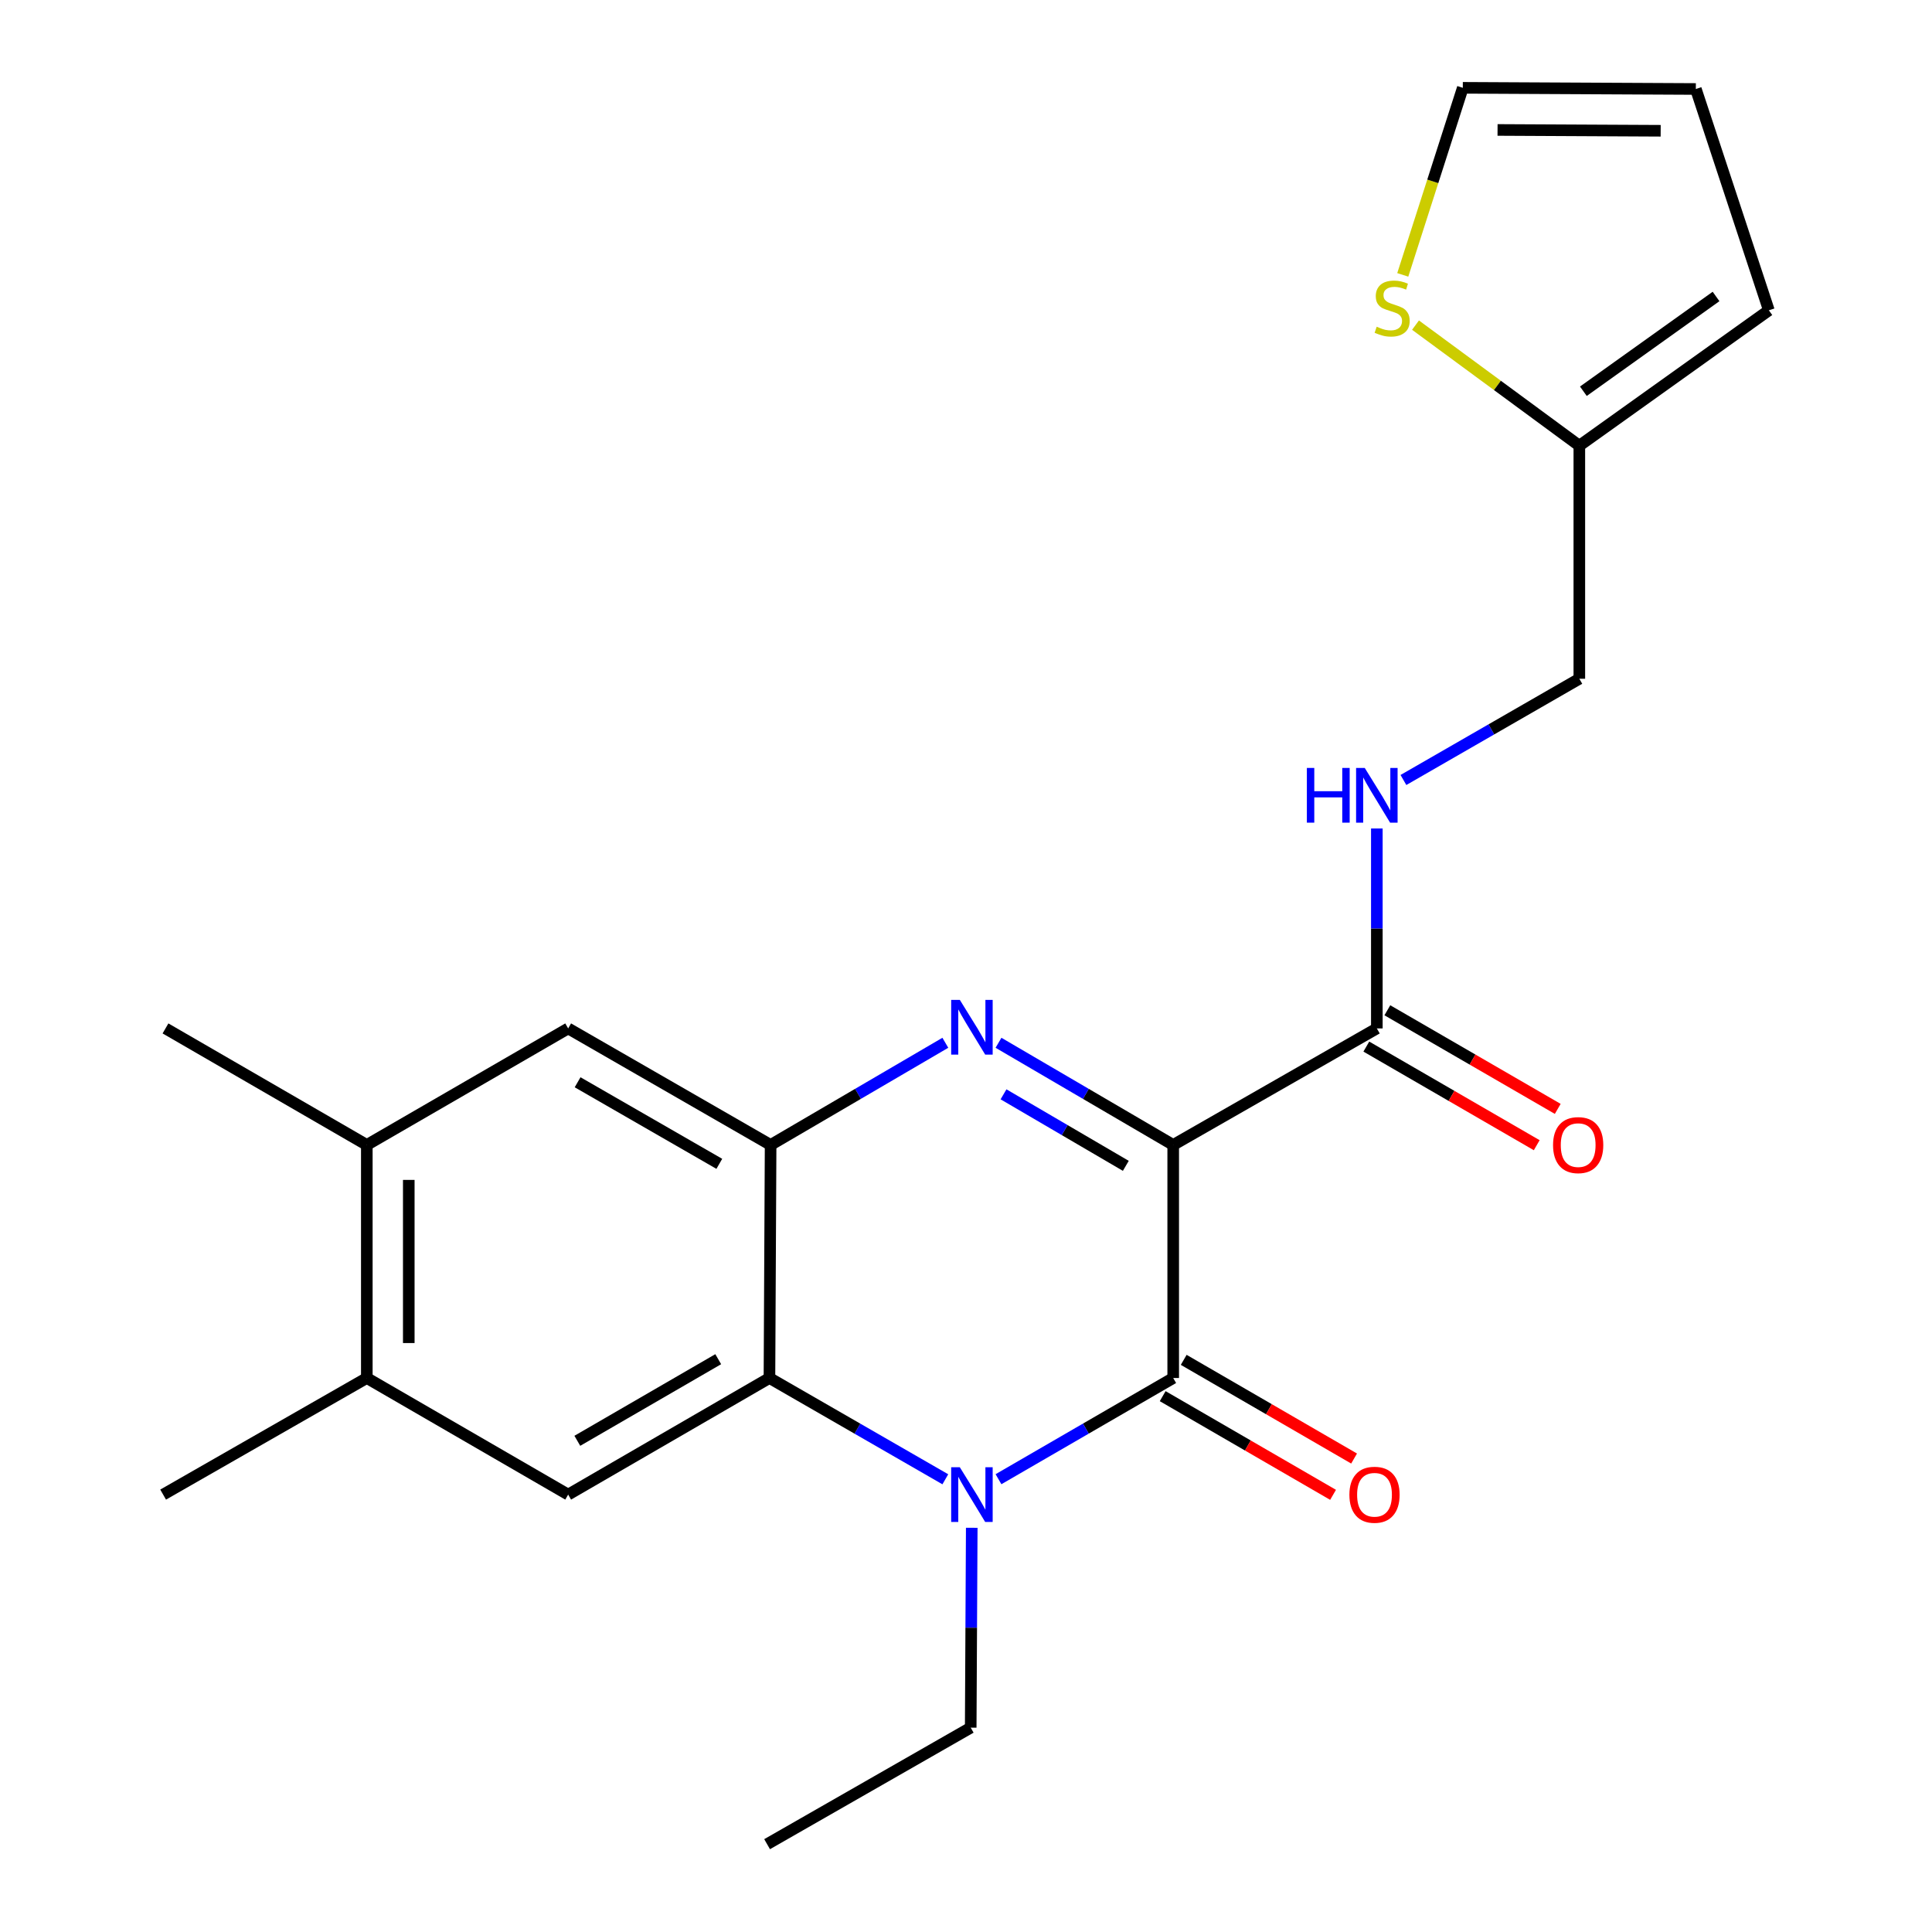 <?xml version='1.0' encoding='iso-8859-1'?>
<svg version='1.1' baseProfile='full'
              xmlns='http://www.w3.org/2000/svg'
                      xmlns:rdkit='http://www.rdkit.org/xml'
                      xmlns:xlink='http://www.w3.org/1999/xlink'
                  xml:space='preserve'
width='1000px' height='1000px' viewBox='0 0 1000 1000'>
<!-- END OF HEADER -->
<rect style='opacity:1.0;fill:#FFFFFF;stroke:none' width='1000' height='1000' x='0' y='0'> </rect>
<path class='bond-0' d='M 607.248,592.625 L 562.035,566.183' style='fill:none;fill-rule:evenodd;stroke:#000000;stroke-width:6px;stroke-linecap:butt;stroke-linejoin:miter;stroke-opacity:1' />
<path class='bond-0' d='M 562.035,566.183 L 516.822,539.741' style='fill:none;fill-rule:evenodd;stroke:#0000FF;stroke-width:6px;stroke-linecap:butt;stroke-linejoin:miter;stroke-opacity:1' />
<path class='bond-0' d='M 582.72,603.439 L 551.071,584.93' style='fill:none;fill-rule:evenodd;stroke:#000000;stroke-width:6px;stroke-linecap:butt;stroke-linejoin:miter;stroke-opacity:1' />
<path class='bond-0' d='M 551.071,584.93 L 519.422,566.42' style='fill:none;fill-rule:evenodd;stroke:#0000FF;stroke-width:6px;stroke-linecap:butt;stroke-linejoin:miter;stroke-opacity:1' />
<path class='bond-1' d='M 607.248,592.625 L 607.248,713.253' style='fill:none;fill-rule:evenodd;stroke:#000000;stroke-width:6px;stroke-linecap:butt;stroke-linejoin:miter;stroke-opacity:1' />
<path class='bond-5' d='M 607.248,592.625 L 712.65,532.311' style='fill:none;fill-rule:evenodd;stroke:#000000;stroke-width:6px;stroke-linecap:butt;stroke-linejoin:miter;stroke-opacity:1' />
<path class='bond-4' d='M 489.307,539.74 L 444.088,566.183' style='fill:none;fill-rule:evenodd;stroke:#0000FF;stroke-width:6px;stroke-linecap:butt;stroke-linejoin:miter;stroke-opacity:1' />
<path class='bond-4' d='M 444.088,566.183 L 398.869,592.625' style='fill:none;fill-rule:evenodd;stroke:#000000;stroke-width:6px;stroke-linecap:butt;stroke-linejoin:miter;stroke-opacity:1' />
<path class='bond-2' d='M 607.248,713.253 L 562.031,739.446' style='fill:none;fill-rule:evenodd;stroke:#000000;stroke-width:6px;stroke-linecap:butt;stroke-linejoin:miter;stroke-opacity:1' />
<path class='bond-2' d='M 562.031,739.446 L 516.815,765.638' style='fill:none;fill-rule:evenodd;stroke:#0000FF;stroke-width:6px;stroke-linecap:butt;stroke-linejoin:miter;stroke-opacity:1' />
<path class='bond-13' d='M 601.805,722.649 L 645.898,748.188' style='fill:none;fill-rule:evenodd;stroke:#000000;stroke-width:6px;stroke-linecap:butt;stroke-linejoin:miter;stroke-opacity:1' />
<path class='bond-13' d='M 645.898,748.188 L 689.99,773.726' style='fill:none;fill-rule:evenodd;stroke:#FF0000;stroke-width:6px;stroke-linecap:butt;stroke-linejoin:miter;stroke-opacity:1' />
<path class='bond-13' d='M 612.69,703.857 L 656.783,729.395' style='fill:none;fill-rule:evenodd;stroke:#000000;stroke-width:6px;stroke-linecap:butt;stroke-linejoin:miter;stroke-opacity:1' />
<path class='bond-13' d='M 656.783,729.395 L 700.875,754.934' style='fill:none;fill-rule:evenodd;stroke:#FF0000;stroke-width:6px;stroke-linecap:butt;stroke-linejoin:miter;stroke-opacity:1' />
<path class='bond-3' d='M 489.301,765.677 L 443.784,739.465' style='fill:none;fill-rule:evenodd;stroke:#0000FF;stroke-width:6px;stroke-linecap:butt;stroke-linejoin:miter;stroke-opacity:1' />
<path class='bond-3' d='M 443.784,739.465 L 398.266,713.253' style='fill:none;fill-rule:evenodd;stroke:#000000;stroke-width:6px;stroke-linecap:butt;stroke-linejoin:miter;stroke-opacity:1' />
<path class='bond-19' d='M 502.975,790.779 L 502.706,842.505' style='fill:none;fill-rule:evenodd;stroke:#0000FF;stroke-width:6px;stroke-linecap:butt;stroke-linejoin:miter;stroke-opacity:1' />
<path class='bond-19' d='M 502.706,842.505 L 502.437,894.231' style='fill:none;fill-rule:evenodd;stroke:#000000;stroke-width:6px;stroke-linecap:butt;stroke-linejoin:miter;stroke-opacity:1' />
<path class='bond-6' d='M 398.266,713.253 L 294.083,773.603' style='fill:none;fill-rule:evenodd;stroke:#000000;stroke-width:6px;stroke-linecap:butt;stroke-linejoin:miter;stroke-opacity:1' />
<path class='bond-6' d='M 371.753,703.513 L 298.824,745.758' style='fill:none;fill-rule:evenodd;stroke:#000000;stroke-width:6px;stroke-linecap:butt;stroke-linejoin:miter;stroke-opacity:1' />
<path class='bond-23' d='M 398.266,713.253 L 398.869,592.625' style='fill:none;fill-rule:evenodd;stroke:#000000;stroke-width:6px;stroke-linecap:butt;stroke-linejoin:miter;stroke-opacity:1' />
<path class='bond-7' d='M 398.869,592.625 L 294.083,532.311' style='fill:none;fill-rule:evenodd;stroke:#000000;stroke-width:6px;stroke-linecap:butt;stroke-linejoin:miter;stroke-opacity:1' />
<path class='bond-7' d='M 372.317,602.4 L 298.967,560.18' style='fill:none;fill-rule:evenodd;stroke:#000000;stroke-width:6px;stroke-linecap:butt;stroke-linejoin:miter;stroke-opacity:1' />
<path class='bond-9' d='M 712.65,532.311 L 712.65,480.567' style='fill:none;fill-rule:evenodd;stroke:#000000;stroke-width:6px;stroke-linecap:butt;stroke-linejoin:miter;stroke-opacity:1' />
<path class='bond-9' d='M 712.65,480.567 L 712.65,428.823' style='fill:none;fill-rule:evenodd;stroke:#0000FF;stroke-width:6px;stroke-linecap:butt;stroke-linejoin:miter;stroke-opacity:1' />
<path class='bond-15' d='M 707.21,541.709 L 751.309,567.233' style='fill:none;fill-rule:evenodd;stroke:#000000;stroke-width:6px;stroke-linecap:butt;stroke-linejoin:miter;stroke-opacity:1' />
<path class='bond-15' d='M 751.309,567.233 L 795.407,592.756' style='fill:none;fill-rule:evenodd;stroke:#FF0000;stroke-width:6px;stroke-linecap:butt;stroke-linejoin:miter;stroke-opacity:1' />
<path class='bond-15' d='M 718.089,522.913 L 762.188,548.436' style='fill:none;fill-rule:evenodd;stroke:#000000;stroke-width:6px;stroke-linecap:butt;stroke-linejoin:miter;stroke-opacity:1' />
<path class='bond-15' d='M 762.188,548.436 L 806.286,573.96' style='fill:none;fill-rule:evenodd;stroke:#FF0000;stroke-width:6px;stroke-linecap:butt;stroke-linejoin:miter;stroke-opacity:1' />
<path class='bond-8' d='M 294.083,773.603 L 189.863,713.253' style='fill:none;fill-rule:evenodd;stroke:#000000;stroke-width:6px;stroke-linecap:butt;stroke-linejoin:miter;stroke-opacity:1' />
<path class='bond-10' d='M 294.083,532.311 L 189.863,592.625' style='fill:none;fill-rule:evenodd;stroke:#000000;stroke-width:6px;stroke-linecap:butt;stroke-linejoin:miter;stroke-opacity:1' />
<path class='bond-20' d='M 189.863,713.253 L 84.437,773.603' style='fill:none;fill-rule:evenodd;stroke:#000000;stroke-width:6px;stroke-linecap:butt;stroke-linejoin:miter;stroke-opacity:1' />
<path class='bond-24' d='M 189.863,713.253 L 189.863,592.625' style='fill:none;fill-rule:evenodd;stroke:#000000;stroke-width:6px;stroke-linecap:butt;stroke-linejoin:miter;stroke-opacity:1' />
<path class='bond-24' d='M 211.581,695.159 L 211.581,610.719' style='fill:none;fill-rule:evenodd;stroke:#000000;stroke-width:6px;stroke-linecap:butt;stroke-linejoin:miter;stroke-opacity:1' />
<path class='bond-18' d='M 726.413,403.725 L 771.937,377.522' style='fill:none;fill-rule:evenodd;stroke:#0000FF;stroke-width:6px;stroke-linecap:butt;stroke-linejoin:miter;stroke-opacity:1' />
<path class='bond-18' d='M 771.937,377.522 L 817.46,351.32' style='fill:none;fill-rule:evenodd;stroke:#000000;stroke-width:6px;stroke-linecap:butt;stroke-linejoin:miter;stroke-opacity:1' />
<path class='bond-21' d='M 189.863,592.625 L 85.656,532.311' style='fill:none;fill-rule:evenodd;stroke:#000000;stroke-width:6px;stroke-linecap:butt;stroke-linejoin:miter;stroke-opacity:1' />
<path class='bond-11' d='M 732.664,168.283 L 775.062,199.487' style='fill:none;fill-rule:evenodd;stroke:#CCCC00;stroke-width:6px;stroke-linecap:butt;stroke-linejoin:miter;stroke-opacity:1' />
<path class='bond-11' d='M 775.062,199.487 L 817.46,230.692' style='fill:none;fill-rule:evenodd;stroke:#000000;stroke-width:6px;stroke-linecap:butt;stroke-linejoin:miter;stroke-opacity:1' />
<path class='bond-14' d='M 726.069,142.275 L 741.608,93.865' style='fill:none;fill-rule:evenodd;stroke:#CCCC00;stroke-width:6px;stroke-linecap:butt;stroke-linejoin:miter;stroke-opacity:1' />
<path class='bond-14' d='M 741.608,93.865 L 757.146,45.455' style='fill:none;fill-rule:evenodd;stroke:#000000;stroke-width:6px;stroke-linecap:butt;stroke-linejoin:miter;stroke-opacity:1' />
<path class='bond-12' d='M 817.46,230.692 L 817.46,351.32' style='fill:none;fill-rule:evenodd;stroke:#000000;stroke-width:6px;stroke-linecap:butt;stroke-linejoin:miter;stroke-opacity:1' />
<path class='bond-16' d='M 817.46,230.692 L 915.563,160.617' style='fill:none;fill-rule:evenodd;stroke:#000000;stroke-width:6px;stroke-linecap:butt;stroke-linejoin:miter;stroke-opacity:1' />
<path class='bond-16' d='M 819.552,202.509 L 888.224,153.456' style='fill:none;fill-rule:evenodd;stroke:#000000;stroke-width:6px;stroke-linecap:butt;stroke-linejoin:miter;stroke-opacity:1' />
<path class='bond-25' d='M 757.146,45.455 L 877.762,46.058' style='fill:none;fill-rule:evenodd;stroke:#000000;stroke-width:6px;stroke-linecap:butt;stroke-linejoin:miter;stroke-opacity:1' />
<path class='bond-25' d='M 775.13,67.262 L 859.561,67.684' style='fill:none;fill-rule:evenodd;stroke:#000000;stroke-width:6px;stroke-linecap:butt;stroke-linejoin:miter;stroke-opacity:1' />
<path class='bond-17' d='M 915.563,160.617 L 877.762,46.058' style='fill:none;fill-rule:evenodd;stroke:#000000;stroke-width:6px;stroke-linecap:butt;stroke-linejoin:miter;stroke-opacity:1' />
<path class='bond-22' d='M 502.437,894.231 L 397.047,954.545' style='fill:none;fill-rule:evenodd;stroke:#000000;stroke-width:6px;stroke-linecap:butt;stroke-linejoin:miter;stroke-opacity:1' />
<path  class='atom-1' d='M 496.805 517.535
L 506.085 532.535
Q 507.005 534.015, 508.485 536.695
Q 509.965 539.375, 510.045 539.535
L 510.045 517.535
L 513.805 517.535
L 513.805 545.855
L 509.925 545.855
L 499.965 529.455
Q 498.805 527.535, 497.565 525.335
Q 496.365 523.135, 496.005 522.455
L 496.005 545.855
L 492.325 545.855
L 492.325 517.535
L 496.805 517.535
' fill='#0000FF'/>
<path  class='atom-3' d='M 496.805 759.443
L 506.085 774.443
Q 507.005 775.923, 508.485 778.603
Q 509.965 781.283, 510.045 781.443
L 510.045 759.443
L 513.805 759.443
L 513.805 787.763
L 509.925 787.763
L 499.965 771.363
Q 498.805 769.443, 497.565 767.243
Q 496.365 765.043, 496.005 764.363
L 496.005 787.763
L 492.325 787.763
L 492.325 759.443
L 496.805 759.443
' fill='#0000FF'/>
<path  class='atom-10' d='M 676.43 397.486
L 680.27 397.486
L 680.27 409.526
L 694.75 409.526
L 694.75 397.486
L 698.59 397.486
L 698.59 425.806
L 694.75 425.806
L 694.75 412.726
L 680.27 412.726
L 680.27 425.806
L 676.43 425.806
L 676.43 397.486
' fill='#0000FF'/>
<path  class='atom-10' d='M 706.39 397.486
L 715.67 412.486
Q 716.59 413.966, 718.07 416.646
Q 719.55 419.326, 719.63 419.486
L 719.63 397.486
L 723.39 397.486
L 723.39 425.806
L 719.51 425.806
L 709.55 409.406
Q 708.39 407.486, 707.15 405.286
Q 705.95 403.086, 705.59 402.406
L 705.59 425.806
L 701.91 425.806
L 701.91 397.486
L 706.39 397.486
' fill='#0000FF'/>
<path  class='atom-12' d='M 712.577 169.107
Q 712.897 169.227, 714.217 169.787
Q 715.537 170.347, 716.977 170.707
Q 718.457 171.027, 719.897 171.027
Q 722.577 171.027, 724.137 169.747
Q 725.697 168.427, 725.697 166.147
Q 725.697 164.587, 724.897 163.627
Q 724.137 162.667, 722.937 162.147
Q 721.737 161.627, 719.737 161.027
Q 717.217 160.267, 715.697 159.547
Q 714.217 158.827, 713.137 157.307
Q 712.097 155.787, 712.097 153.227
Q 712.097 149.667, 714.497 147.467
Q 716.937 145.267, 721.737 145.267
Q 725.017 145.267, 728.737 146.827
L 727.817 149.907
Q 724.417 148.507, 721.857 148.507
Q 719.097 148.507, 717.577 149.667
Q 716.057 150.787, 716.097 152.747
Q 716.097 154.267, 716.857 155.187
Q 717.657 156.107, 718.777 156.627
Q 719.937 157.147, 721.857 157.747
Q 724.417 158.547, 725.937 159.347
Q 727.457 160.147, 728.537 161.787
Q 729.657 163.387, 729.657 166.147
Q 729.657 170.067, 727.017 172.187
Q 724.417 174.267, 720.057 174.267
Q 717.537 174.267, 715.617 173.707
Q 713.737 173.187, 711.497 172.267
L 712.577 169.107
' fill='#CCCC00'/>
<path  class='atom-14' d='M 698.443 773.683
Q 698.443 766.883, 701.803 763.083
Q 705.163 759.283, 711.443 759.283
Q 717.723 759.283, 721.083 763.083
Q 724.443 766.883, 724.443 773.683
Q 724.443 780.563, 721.043 784.483
Q 717.643 788.363, 711.443 788.363
Q 705.203 788.363, 701.803 784.483
Q 698.443 780.603, 698.443 773.683
M 711.443 785.163
Q 715.763 785.163, 718.083 782.283
Q 720.443 779.363, 720.443 773.683
Q 720.443 768.123, 718.083 765.323
Q 715.763 762.483, 711.443 762.483
Q 707.123 762.483, 704.763 765.283
Q 702.443 768.083, 702.443 773.683
Q 702.443 779.403, 704.763 782.283
Q 707.123 785.163, 711.443 785.163
' fill='#FF0000'/>
<path  class='atom-16' d='M 803.857 592.705
Q 803.857 585.905, 807.217 582.105
Q 810.577 578.305, 816.857 578.305
Q 823.137 578.305, 826.497 582.105
Q 829.857 585.905, 829.857 592.705
Q 829.857 599.585, 826.457 603.505
Q 823.057 607.385, 816.857 607.385
Q 810.617 607.385, 807.217 603.505
Q 803.857 599.625, 803.857 592.705
M 816.857 604.185
Q 821.177 604.185, 823.497 601.305
Q 825.857 598.385, 825.857 592.705
Q 825.857 587.145, 823.497 584.345
Q 821.177 581.505, 816.857 581.505
Q 812.537 581.505, 810.177 584.305
Q 807.857 587.105, 807.857 592.705
Q 807.857 598.425, 810.177 601.305
Q 812.537 604.185, 816.857 604.185
' fill='#FF0000'/>
</svg>
